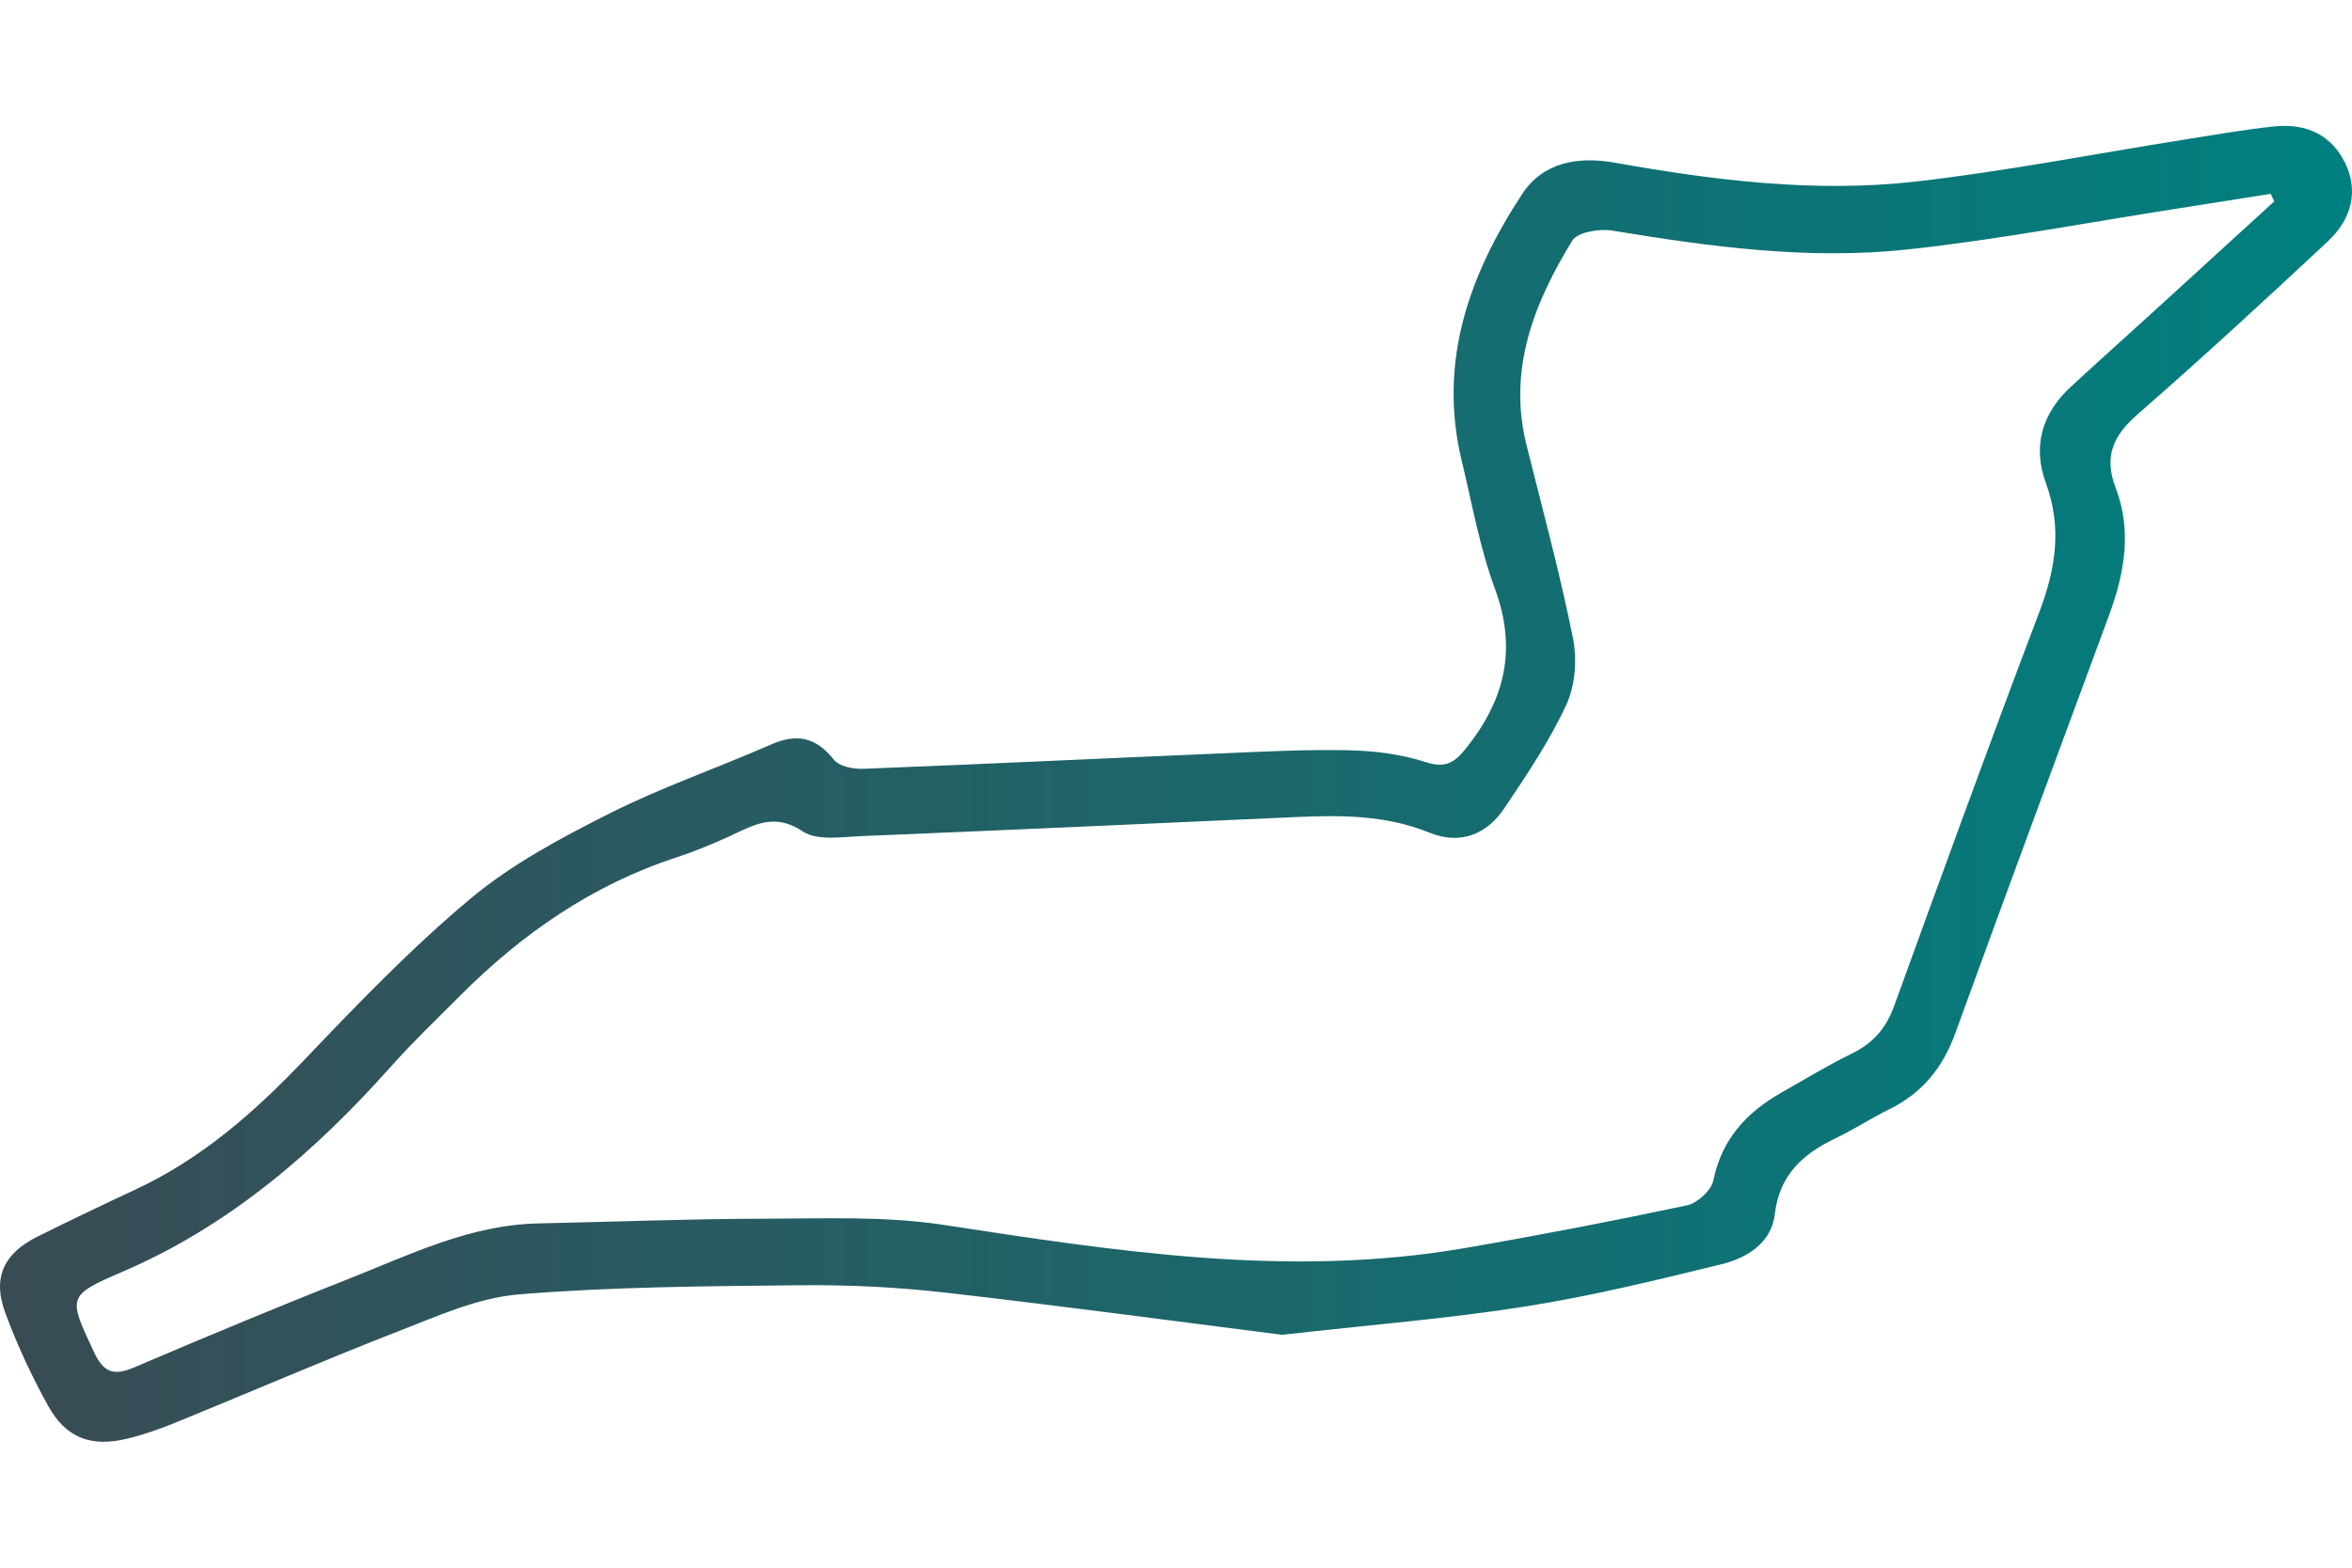 <?xml version="1.0" encoding="utf-8"?>
<!-- Generator: Adobe Illustrator 16.0.0, SVG Export Plug-In . SVG Version: 6.00 Build 0)  -->
<!DOCTYPE svg PUBLIC "-//W3C//DTD SVG 1.1//EN" "http://www.w3.org/Graphics/SVG/1.1/DTD/svg11.dtd">
<svg version="1.1" id="Livello_1" xmlns="http://www.w3.org/2000/svg" xmlns:xlink="http://www.w3.org/1999/xlink" x="0px" y="0px"
	 width="425.197px" height="283.464px" viewBox="0 0 425.197 283.464" enable-background="new 0 0 425.197 283.464"
	 xml:space="preserve">
<g>
	<linearGradient id="SVGID_1_" gradientUnits="userSpaceOnUse" x1="2.441406e-004" y1="141.732" x2="425.196" y2="141.732">
		<stop  offset="0" style="stop-color:#394B54"/>
		<stop  offset="1" style="stop-color:#008080"/>
	</linearGradient>
	<path fill-rule="evenodd" clip-rule="evenodd" fill="url(#SVGID_1_)" d="M231.797,241.354c-19.15-2.425-40.099-5.263-61.1-7.646
		c-8.584-0.974-17.285-1.405-25.925-1.315c-16.99,0.173-34.024,0.272-50.938,1.651c-7.383,0.6-14.665,3.89-21.729,6.635
		c-13.57,5.279-26.938,11.076-40.423,16.574c-2.876,1.172-5.846,2.211-8.864,2.928c-6.354,1.509-10.894-0.184-14.087-5.93
		c-3.019-5.434-5.673-11.139-7.814-16.973c-2.313-6.302-0.2-10.661,5.855-13.676c5.897-2.935,11.846-5.769,17.813-8.56
		c11.823-5.53,21.366-13.891,30.309-23.271c9.689-10.16,19.474-20.357,30.226-29.332c7.466-6.23,16.36-10.968,25.118-15.376
		c9.422-4.739,19.481-8.201,29.161-12.45c4.682-2.057,8.124-1.304,11.35,2.752c0.966,1.214,3.51,1.721,5.297,1.651
		c21.499-0.836,42.989-1.873,64.484-2.78c7.801-0.33,15.616-0.744,23.413-0.571c4.622,0.102,9.403,0.712,13.775,2.132
		c3.832,1.242,5.39-0.043,7.582-2.834c6.844-8.708,8.924-17.752,4.955-28.498c-2.748-7.438-4.131-15.393-6.002-23.145
		c-4.312-17.869,1.326-33.634,10.941-48.257c3.806-5.789,10.16-6.814,16.756-5.641c17.994,3.197,36.139,5.478,54.355,3.407
		c16.346-1.859,32.54-5.049,48.807-7.624c5.309-0.841,10.613-1.776,15.955-2.34c6.179-0.652,10.537,1.76,12.914,6.664
		c2.29,4.728,1.41,9.861-3.186,14.151c-11.287,10.535-22.637,21.015-34.273,31.156c-4.47,3.897-6.258,7.608-4.022,13.46
		c2.925,7.652,1.577,15.36-1.198,22.876c-9.308,25.209-18.658,50.401-27.826,75.661c-2.256,6.219-5.973,10.819-11.914,13.732
		c-3.265,1.601-6.324,3.625-9.604,5.193c-5.934,2.84-10.262,6.563-11.1,13.769c-0.612,5.259-5.09,7.956-9.719,9.089
		c-11.746,2.874-23.537,5.756-35.467,7.634C261.818,238.431,247.797,239.545,231.797,241.354z M411.144,36.408
		c-0.213-0.453-0.427-0.907-0.64-1.362c-5.626,0.891-11.251,1.792-16.879,2.667c-16.265,2.526-32.468,5.641-48.815,7.397
		c-17.864,1.923-35.639-0.488-53.316-3.411c-2.337-0.387-6.315,0.261-7.266,1.816c-6.904,11.298-11.689,23.271-8.26,36.982
		c2.9,11.603,6.035,23.163,8.391,34.875c0.771,3.822,0.427,8.535-1.182,12.021c-3.025,6.563-7.135,12.669-11.184,18.702
		c-3.234,4.816-8.003,6.732-13.627,4.446c-7.805-3.171-15.893-3.169-24.068-2.805c-26.165,1.17-52.33,2.372-78.499,3.443
		c-3.607,0.146-8.087,0.89-10.684-0.85c-5.181-3.473-8.929-1.091-13.243,0.883c-3.149,1.439-6.372,2.769-9.659,3.846
		c-15.184,4.979-27.887,13.796-39.06,25.008c-4.162,4.178-8.441,8.257-12.36,12.654c-13.857,15.549-29.283,28.915-48.701,37.257
		c-10.06,4.32-9.744,4.557-5.095,14.516c1.742,3.732,3.603,4.309,7.219,2.771c12.756-5.431,25.547-10.793,38.446-15.876
		c11.247-4.431,22.216-9.931,34.718-10.177c13.518-0.269,27.035-0.828,40.553-0.847c10.902-0.016,21.973-0.517,32.675,1.119
		c31.275,4.778,62.461,9.654,94.133,4.2c13.463-2.316,26.885-4.904,40.248-7.739c1.875-0.399,4.379-2.697,4.746-4.492
		c1.529-7.475,6.008-12.316,12.318-15.895c4.223-2.392,8.375-4.937,12.732-7.058c3.834-1.868,6.187-4.59,7.646-8.619
		c8.625-23.791,17.276-47.576,26.246-71.239c2.946-7.77,4.132-15.237,1.195-23.241c-2.461-6.705-0.736-12.643,4.507-17.479
		c4.969-4.587,10.013-9.093,15.009-13.646C396.648,49.661,403.894,43.031,411.144,36.408z"/>
</g>
</svg>
